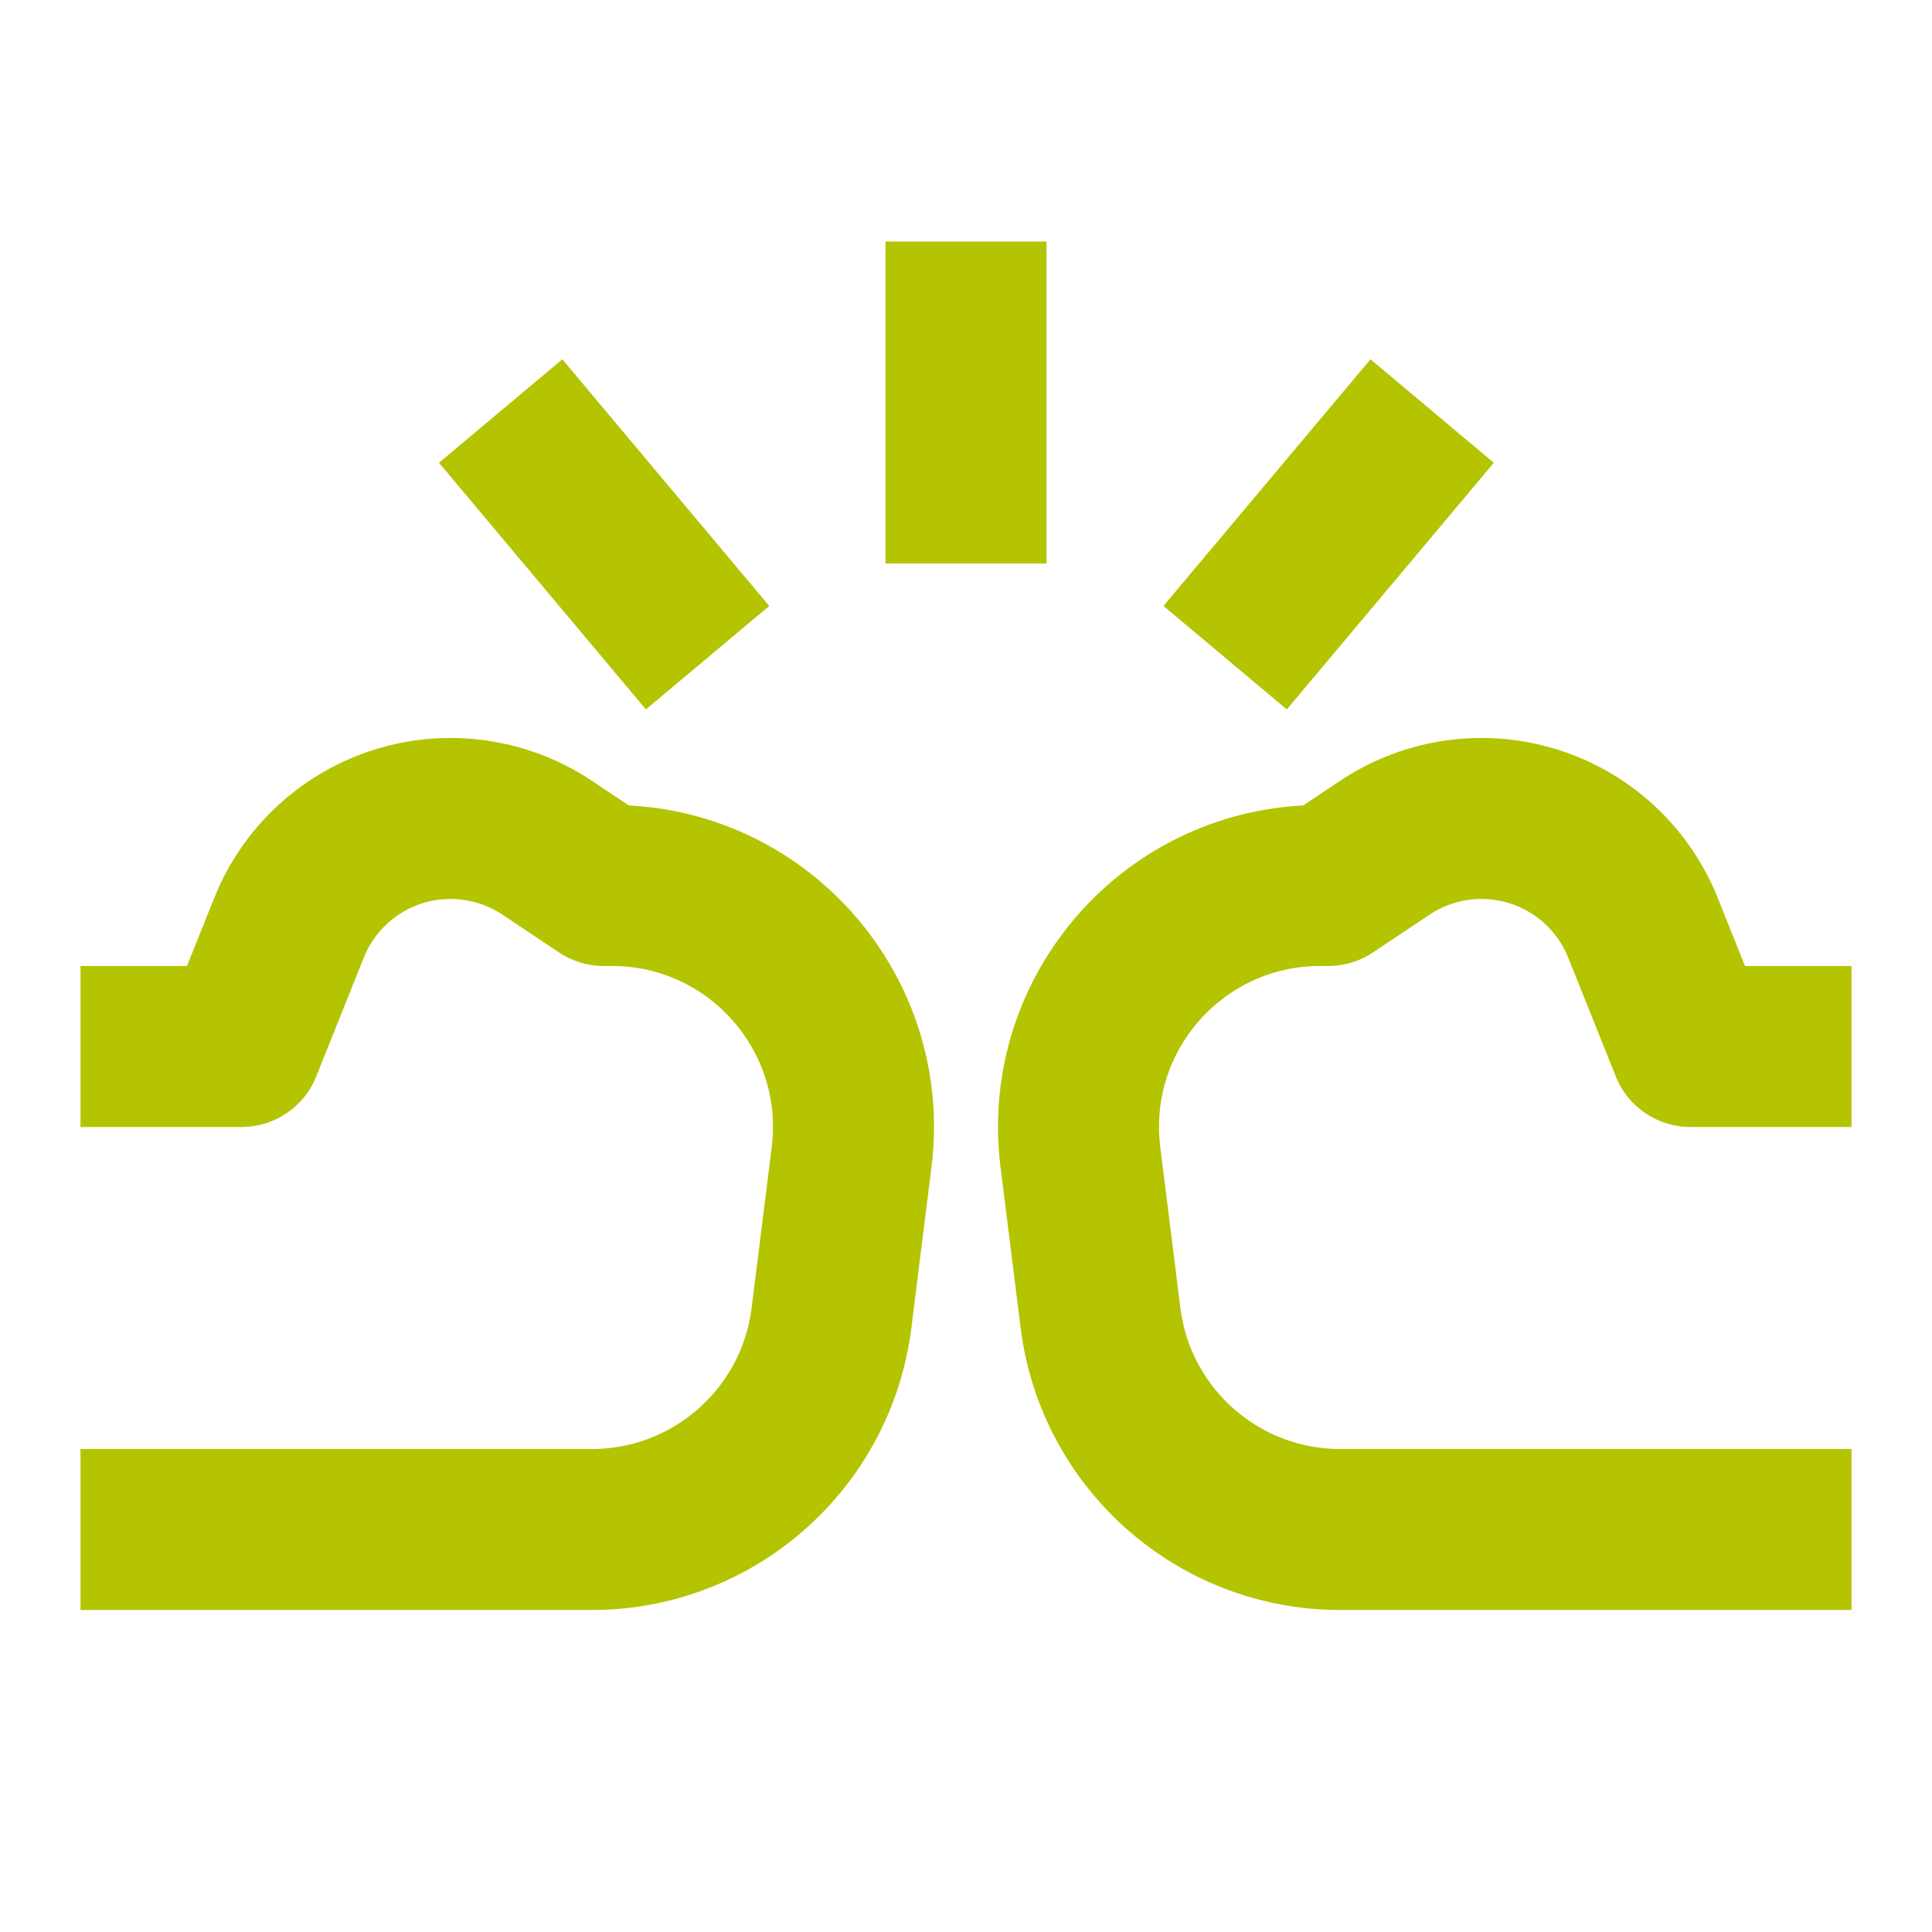 <svg width="24" height="24" viewBox="0 0 24 24" fill="none" xmlns="http://www.w3.org/2000/svg">
<path d="M2 19H7.352C8.865 19 10.141 17.873 10.329 16.372L10.579 14.372C10.802 12.582 9.406 11 7.602 11H7.5L6.796 10.53C6.289 10.193 5.663 10.084 5.072 10.232C4.399 10.4 3.847 10.882 3.59 11.526L3 13H2M22 19H16.648C15.135 19 13.859 17.873 13.671 16.372L13.421 14.372C13.198 12.582 14.594 11 16.398 11H16.5L17.204 10.53C17.711 10.193 18.337 10.084 18.928 10.232C19.601 10.4 20.153 10.882 20.41 11.526L21 13H22M12 6V4M8.147 7.404L6.862 5.872M15.862 7.404L17.148 5.872" stroke="#B4C400" stroke-width="2" stroke-linecap="square" stroke-linejoin="round"/>
</svg>
